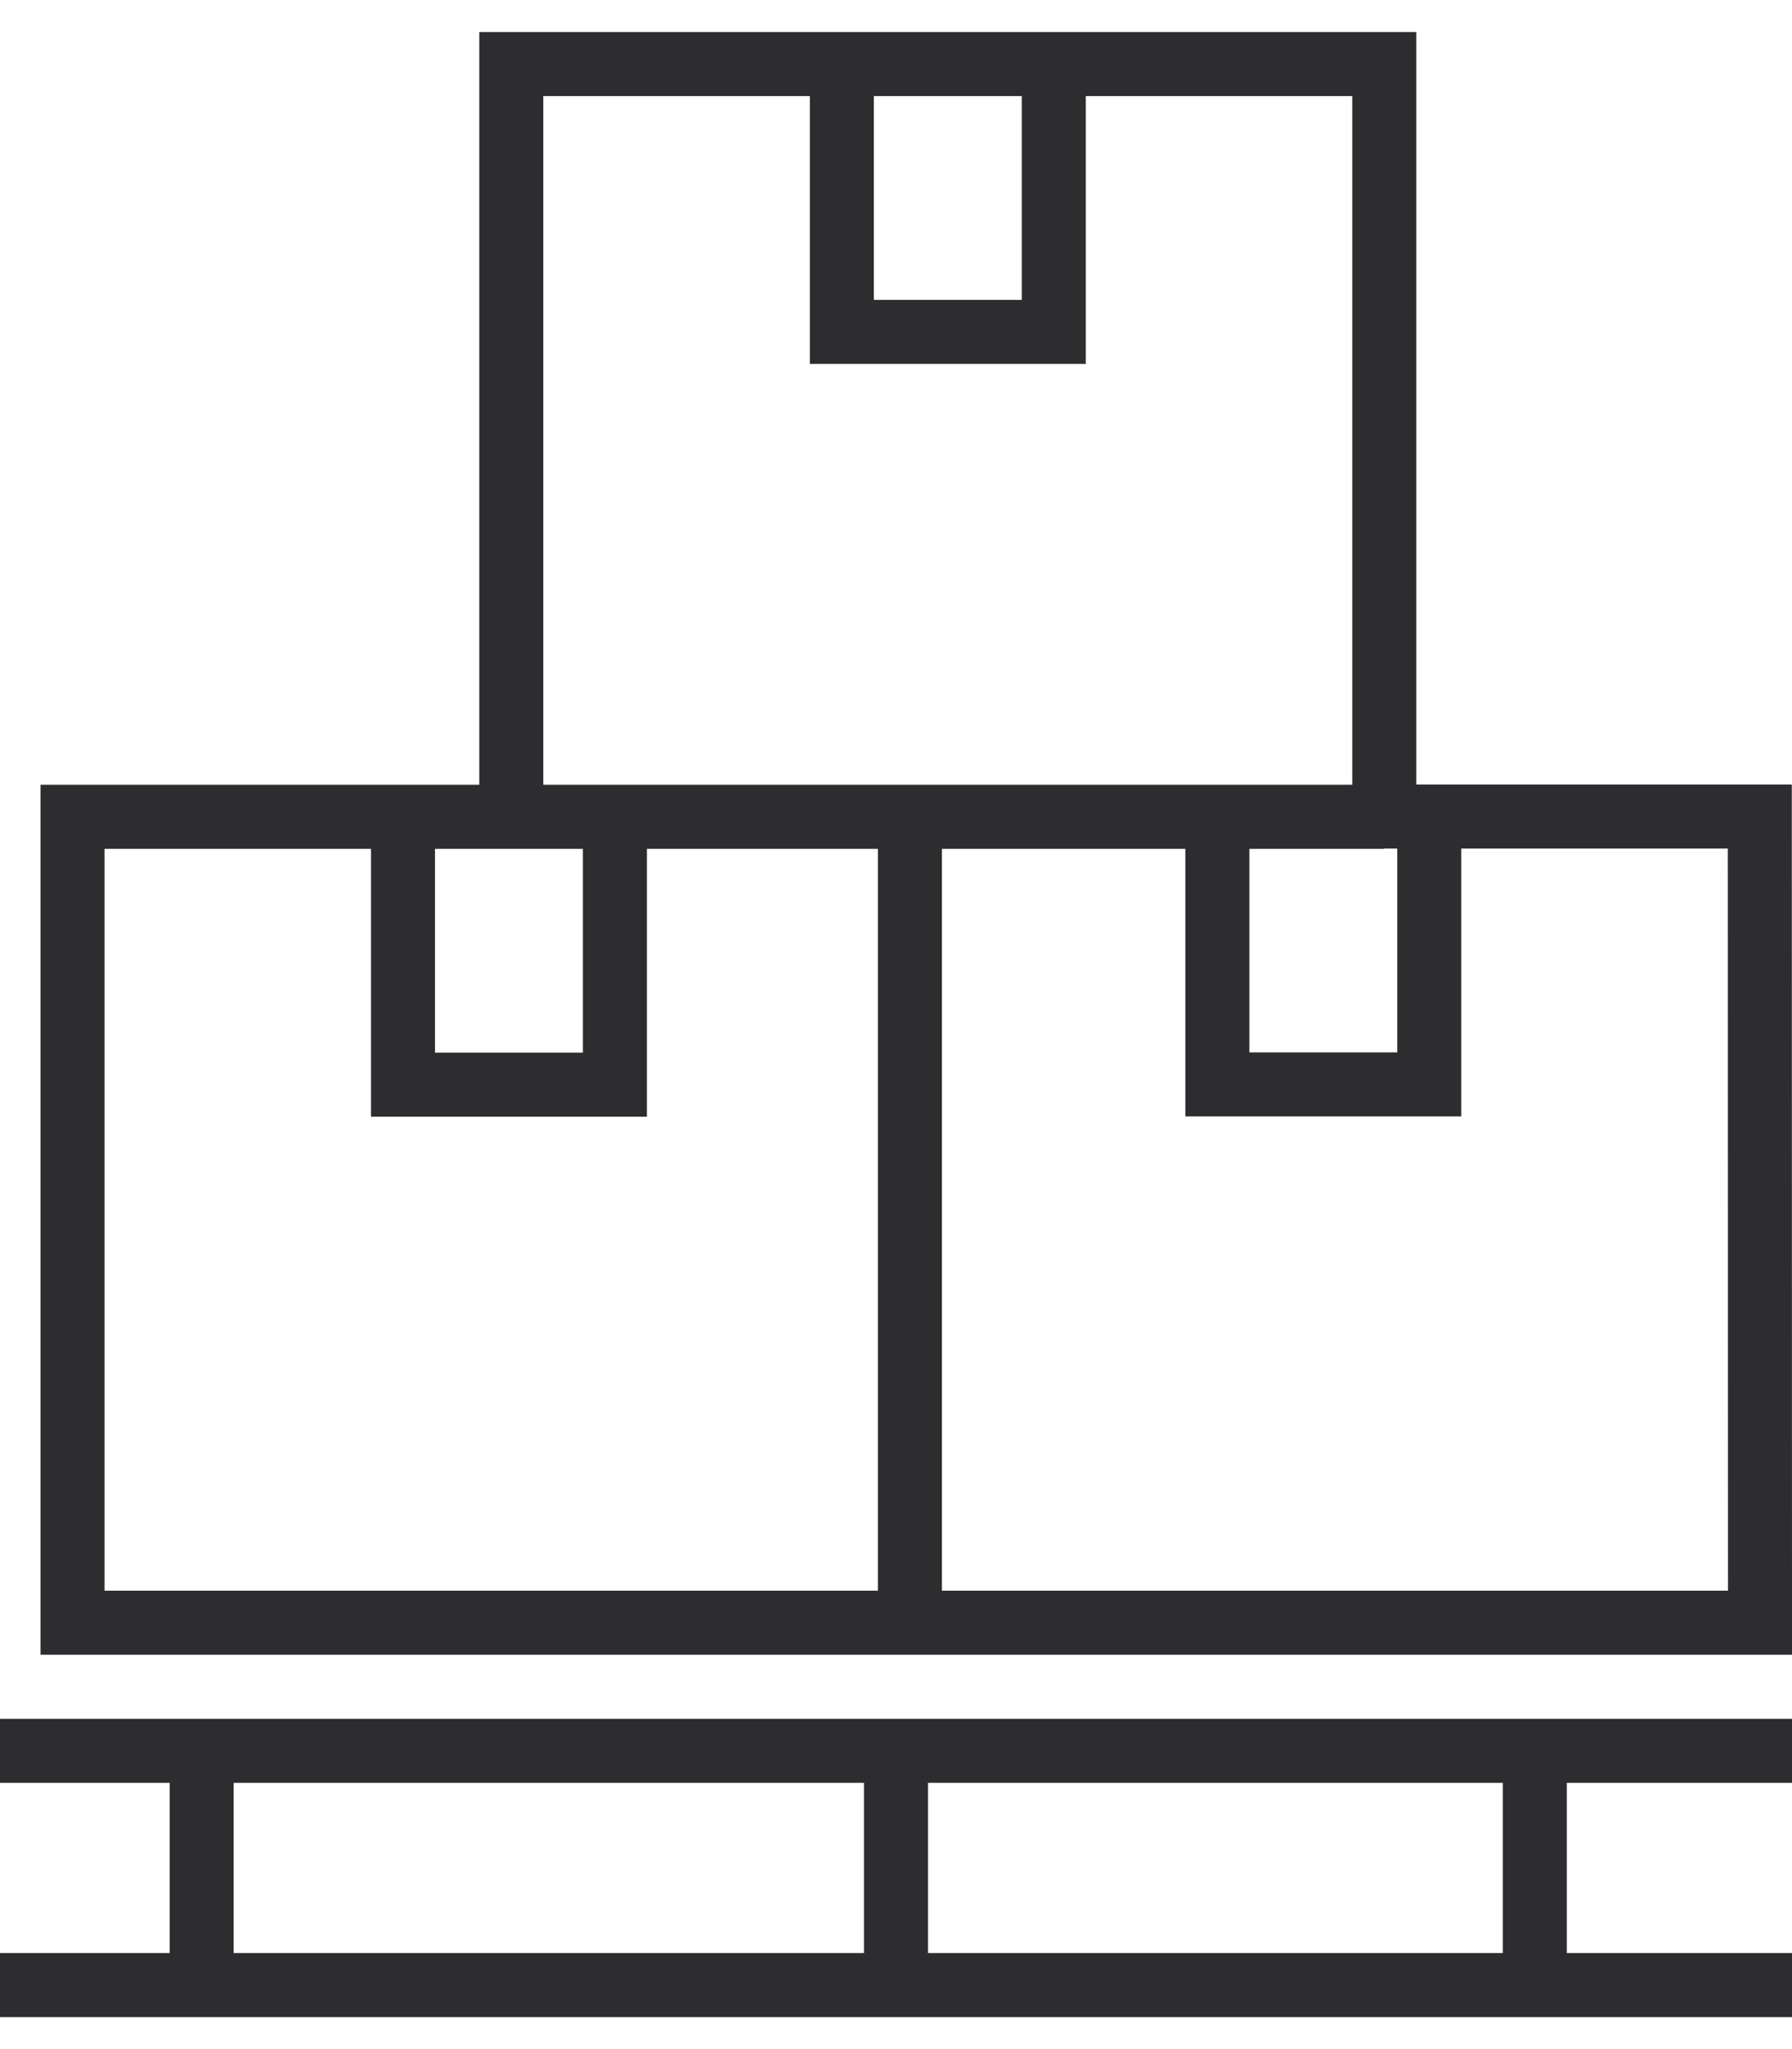 <svg width="28" height="32" viewBox="0 0 28 32" fill="none" xmlns="http://www.w3.org/2000/svg">
<path d="M7.989 12.756V1H13.154M7.989 12.756H6.297M7.989 12.756H9.608M14.217 12.717V12.756M14.217 12.756V25.341M14.217 12.756H9.608M14.217 12.756H19.021M13.154 1H16.465M13.154 1V5.183H16.465V1M16.465 1H21.629V12.752H22.332M19.021 12.756H21.629M19.021 12.756V16.935H22.332V12.752M22.332 12.752H27.497L27.5 25.341H1.133V12.756H6.297M6.297 12.756V16.939H9.608V12.756M0 31H3.151M3.151 31V27.342M3.151 31H14M3.151 27.342H0M3.151 27.342H14M14 27.342V31M14 27.342H23.981M14 31H23.981M28 27.342H23.981M23.981 27.342V31M23.981 31H28" stroke="#2D2D2F"/>
</svg>
